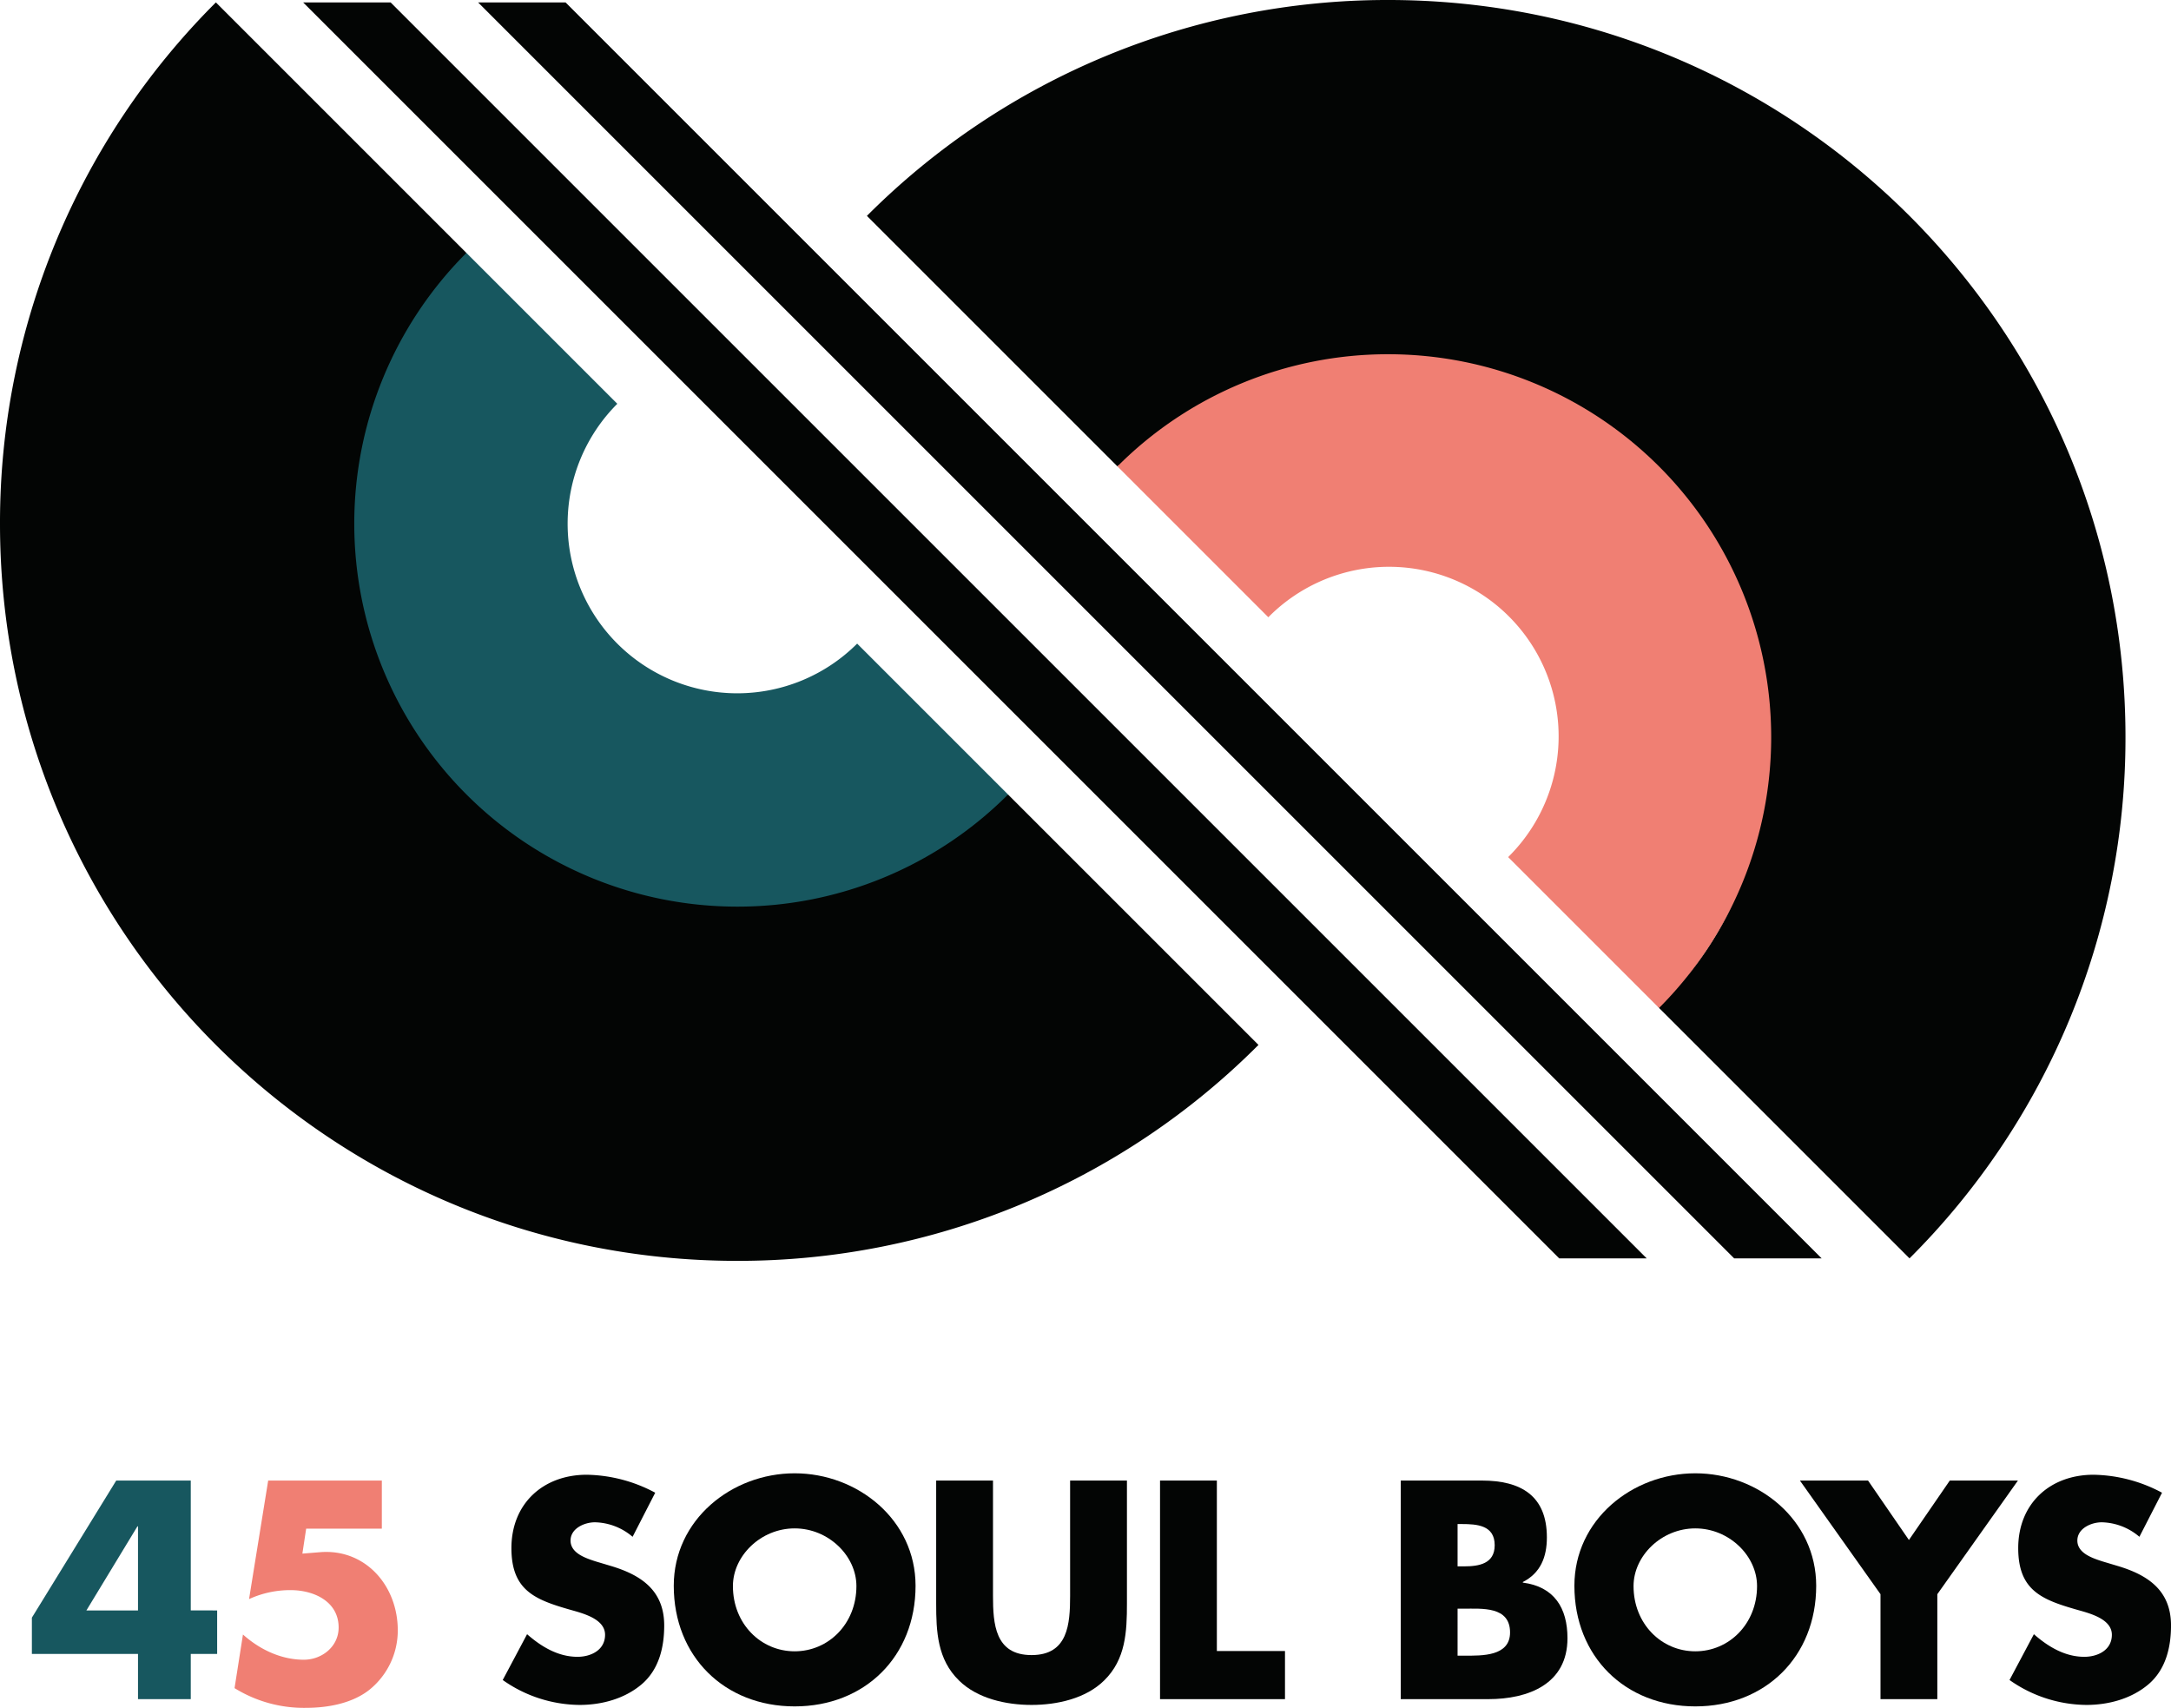 <svg xmlns="http://www.w3.org/2000/svg" width="568.685" height="447.401" viewBox="0 0 568.685 447.401">
  <g id="Group_89" data-name="Group 89" transform="translate(-19.905 -46.371)">
    <g id="Group_86" data-name="Group 86" transform="translate(28.259 432.329)">
      <path id="Path_88" data-name="Path 88" d="M72.079,249.667v11.392H65.168v11.846H51.347V261.059h-27.8v-9.5l22.1-35.921H65.168v34.024ZM51.347,227.643h-.154L37.828,249.667H51.347Z" transform="translate(-23.551 -213.743)" fill="#17575f"/>
      <path id="Path_89" data-name="Path 89" d="M65.478,228.25l-.99,6.533,4.711-.38c11.695-.912,20.276,8.659,20.276,20.505A19.957,19.957,0,0,1,82.109,270.4c-4.557,3.646-11.012,4.787-16.708,4.787a34.5,34.5,0,0,1-18.681-5.167l2.2-14.048c4.4,3.948,10.025,6.608,15.948,6.608,4.709,0,9.115-3.419,9.115-8.432,0-6.911-6.608-9.8-12.531-9.8A25.759,25.759,0,0,0,50.516,246.7l5.013-31.061H85.3V228.25Z" transform="translate(6.367 -213.743)" fill="#f07f73"/>
      <path id="Path_90" data-name="Path 90" d="M111.4,231.235a15.654,15.654,0,0,0-9.873-3.8c-2.734,0-6.379,1.595-6.379,4.784,0,3.341,4.026,4.633,6.608,5.469l3.8,1.137c7.974,2.355,14.126,6.379,14.126,15.645,0,5.7-1.368,11.544-5.923,15.418-4.482,3.8-10.483,5.391-16.255,5.391a35.34,35.34,0,0,1-20.122-6.53l6.379-12c3.719,3.265,8.125,5.923,13.212,5.923,3.494,0,7.215-1.746,7.215-5.772,0-4.177-5.847-5.621-9.037-6.53-9.342-2.66-15.494-5.091-15.494-16.177,0-11.619,8.279-19.215,19.747-19.215a39.179,39.179,0,0,1,17.923,4.709Z" transform="translate(45.952 -214.6)" fill="#030504"/>
      <path id="Path_91" data-name="Path 91" d="M160.267,244.283c0,18.53-13.287,31.593-31.668,31.593S96.93,262.813,96.93,244.283c0-17.318,15.189-29.469,31.668-29.469S160.267,226.965,160.267,244.283Zm-47.843.076c0,9.871,7.291,17.086,16.174,17.086s16.177-7.215,16.177-17.086c0-7.9-7.289-15.114-16.177-15.114S112.424,236.46,112.424,244.358Z" transform="translate(71.206 -214.814)" fill="#030504"/>
      <path id="Path_92" data-name="Path 92" d="M176.9,215.643v32.2c0,7.369-.3,14.66-6,20.2-4.787,4.709-12.3,6.379-18.986,6.379s-14.2-1.67-18.986-6.379c-5.7-5.543-6-12.834-6-20.2v-32.2h14.884v30.149c0,7.445.532,15.57,10.1,15.57s10.1-8.125,10.1-15.57V215.643Z" transform="translate(109.944 -213.743)" fill="#030504"/>
      <path id="Path_93" data-name="Path 93" d="M167.407,260.3h17.845v12.607H152.52V215.643h14.887Z" transform="translate(142.991 -213.743)" fill="#030504"/>
      <path id="Path_94" data-name="Path 94" d="M180.04,272.906V215.643h21.266c10.176,0,17.011,3.948,17.011,14.887,0,5.162-1.673,9.339-6.3,11.695v.151c8.2,1.063,11.695,6.608,11.695,14.58,0,12-10.251,15.95-20.734,15.95Zm14.884-34.785h1.67c3.95,0,8.052-.681,8.052-5.543,0-5.24-4.633-5.543-8.659-5.543h-1.063Zm0,23.394h1.9c4.4,0,11.846.227,11.846-6.077,0-6.911-7.364-6.228-12.227-6.228h-1.519Z" transform="translate(178.528 -213.743)" fill="#030504"/>
      <path id="Path_95" data-name="Path 95" d="M263.23,244.283c0,18.53-13.29,31.593-31.668,31.593s-31.671-13.063-31.671-31.593c0-17.318,15.189-29.469,31.671-29.469S263.23,226.965,263.23,244.283Zm-47.845.076c0,9.871,7.291,17.086,16.177,17.086s16.174-7.215,16.174-17.086c0-7.9-7.289-15.114-16.174-15.114S215.385,236.46,215.385,244.358Z" transform="translate(204.162 -214.814)" fill="#030504"/>
      <path id="Path_96" data-name="Path 96" d="M225.672,215.643h17.847l10.707,15.57,10.707-15.57h17.849l-21.115,29.769v27.494H246.782V245.412Z" transform="translate(237.454 -213.743)" fill="#030504"/>
      <path id="Path_97" data-name="Path 97" d="M283.656,231.235a15.654,15.654,0,0,0-9.873-3.8c-2.734,0-6.379,1.595-6.379,4.784,0,3.341,4.026,4.633,6.608,5.469l3.8,1.137c7.974,2.355,14.126,6.379,14.126,15.645,0,5.7-1.368,11.544-5.923,15.418-4.482,3.8-10.481,5.391-16.252,5.391a35.341,35.341,0,0,1-20.125-6.53l6.379-12c3.719,3.265,8.125,5.923,13.214,5.923,3.492,0,7.213-1.746,7.213-5.772,0-4.177-5.847-5.621-9.037-6.53-9.342-2.66-15.494-5.091-15.494-16.177,0-11.619,8.279-19.215,19.747-19.215a39.179,39.179,0,0,1,17.923,4.709Z" transform="translate(268.397 -214.6)" fill="#030504"/>
    </g>
    <g id="Group_87" data-name="Group 87" transform="translate(99.309 47.002)">
      <path id="Path_98" data-name="Path 98" d="M426.5,375.67,97.472,46.647H74.559L403.582,375.67Z" transform="translate(-28.732 -46.647)" fill="#030504"/>
      <path id="Path_99" data-name="Path 99" d="M406.5,375.67,77.472,46.647H54.559L383.582,375.67Z" transform="translate(-54.559 -46.647)" fill="#030504"/>
    </g>
    <g id="Group_88" data-name="Group 88" transform="translate(19.905 47.001)">
      <path id="Path_100" data-name="Path 100" d="M283.958,254.149A100.324,100.324,0,0,1,142.079,112.27L76.455,46.646a192.549,192.549,0,0,0-56.55,136.563c0,106.638,86.452,193.113,193.113,193.113a192.419,192.419,0,0,0,136.54-56.573Z" transform="translate(-19.905 -46.646)" fill="#030504"/>
    </g>
    <path id="Path_101" data-name="Path 101" d="M255.574,46.371a192.551,192.551,0,0,0-136.563,56.552l65.624,65.621A100.324,100.324,0,0,1,326.514,310.424l65.6,65.6a192.419,192.419,0,0,0,56.573-136.54C448.688,132.823,362.213,46.371,255.574,46.371Z" transform="translate(127.979 0)" fill="#030504"/>
    <path id="Path_102" data-name="Path 102" d="M147.49,121.233l.905,1.045s72.667-57.453,134.657-2.543S289.4,263.657,289.4,263.657l.905.745s76.345-81.4-3.817-152.708S147.49,121.233,147.49,121.233Z" transform="translate(164.754 46.395)" fill="#030504"/>
    <path id="Path_103" data-name="Path 103" d="M103.965,75.309l-.033-.022L49.421,90.667l28.8,161.551,80.06,37.881,68.736-27.854,18.826-45.057-.025-.026-99.2,13.9-39.6-24.524L90.644,161.972V118.521Z" transform="translate(38.115 37.339)" fill="#030504"/>
    <path id="Path_104" data-name="Path 104" d="M160.719,246.54a100.063,100.063,0,0,0,70.94-29.375L192.134,177.64a44.426,44.426,0,1,1-62.828-62.828L89.78,75.286a100.324,100.324,0,0,0,70.94,171.254Z" transform="translate(52.299 37.339)" fill="#17575f"/>
    <path id="Path_105" data-name="Path 105" d="M218.591,86.871a100.063,100.063,0,0,0-70.94,29.375l39.525,39.525A44.426,44.426,0,1,1,250,218.6l39.525,39.525a100.324,100.324,0,0,0-70.94-171.254Z" transform="translate(164.962 52.299)" fill="#f07f73"/>
  </g>
</svg>
